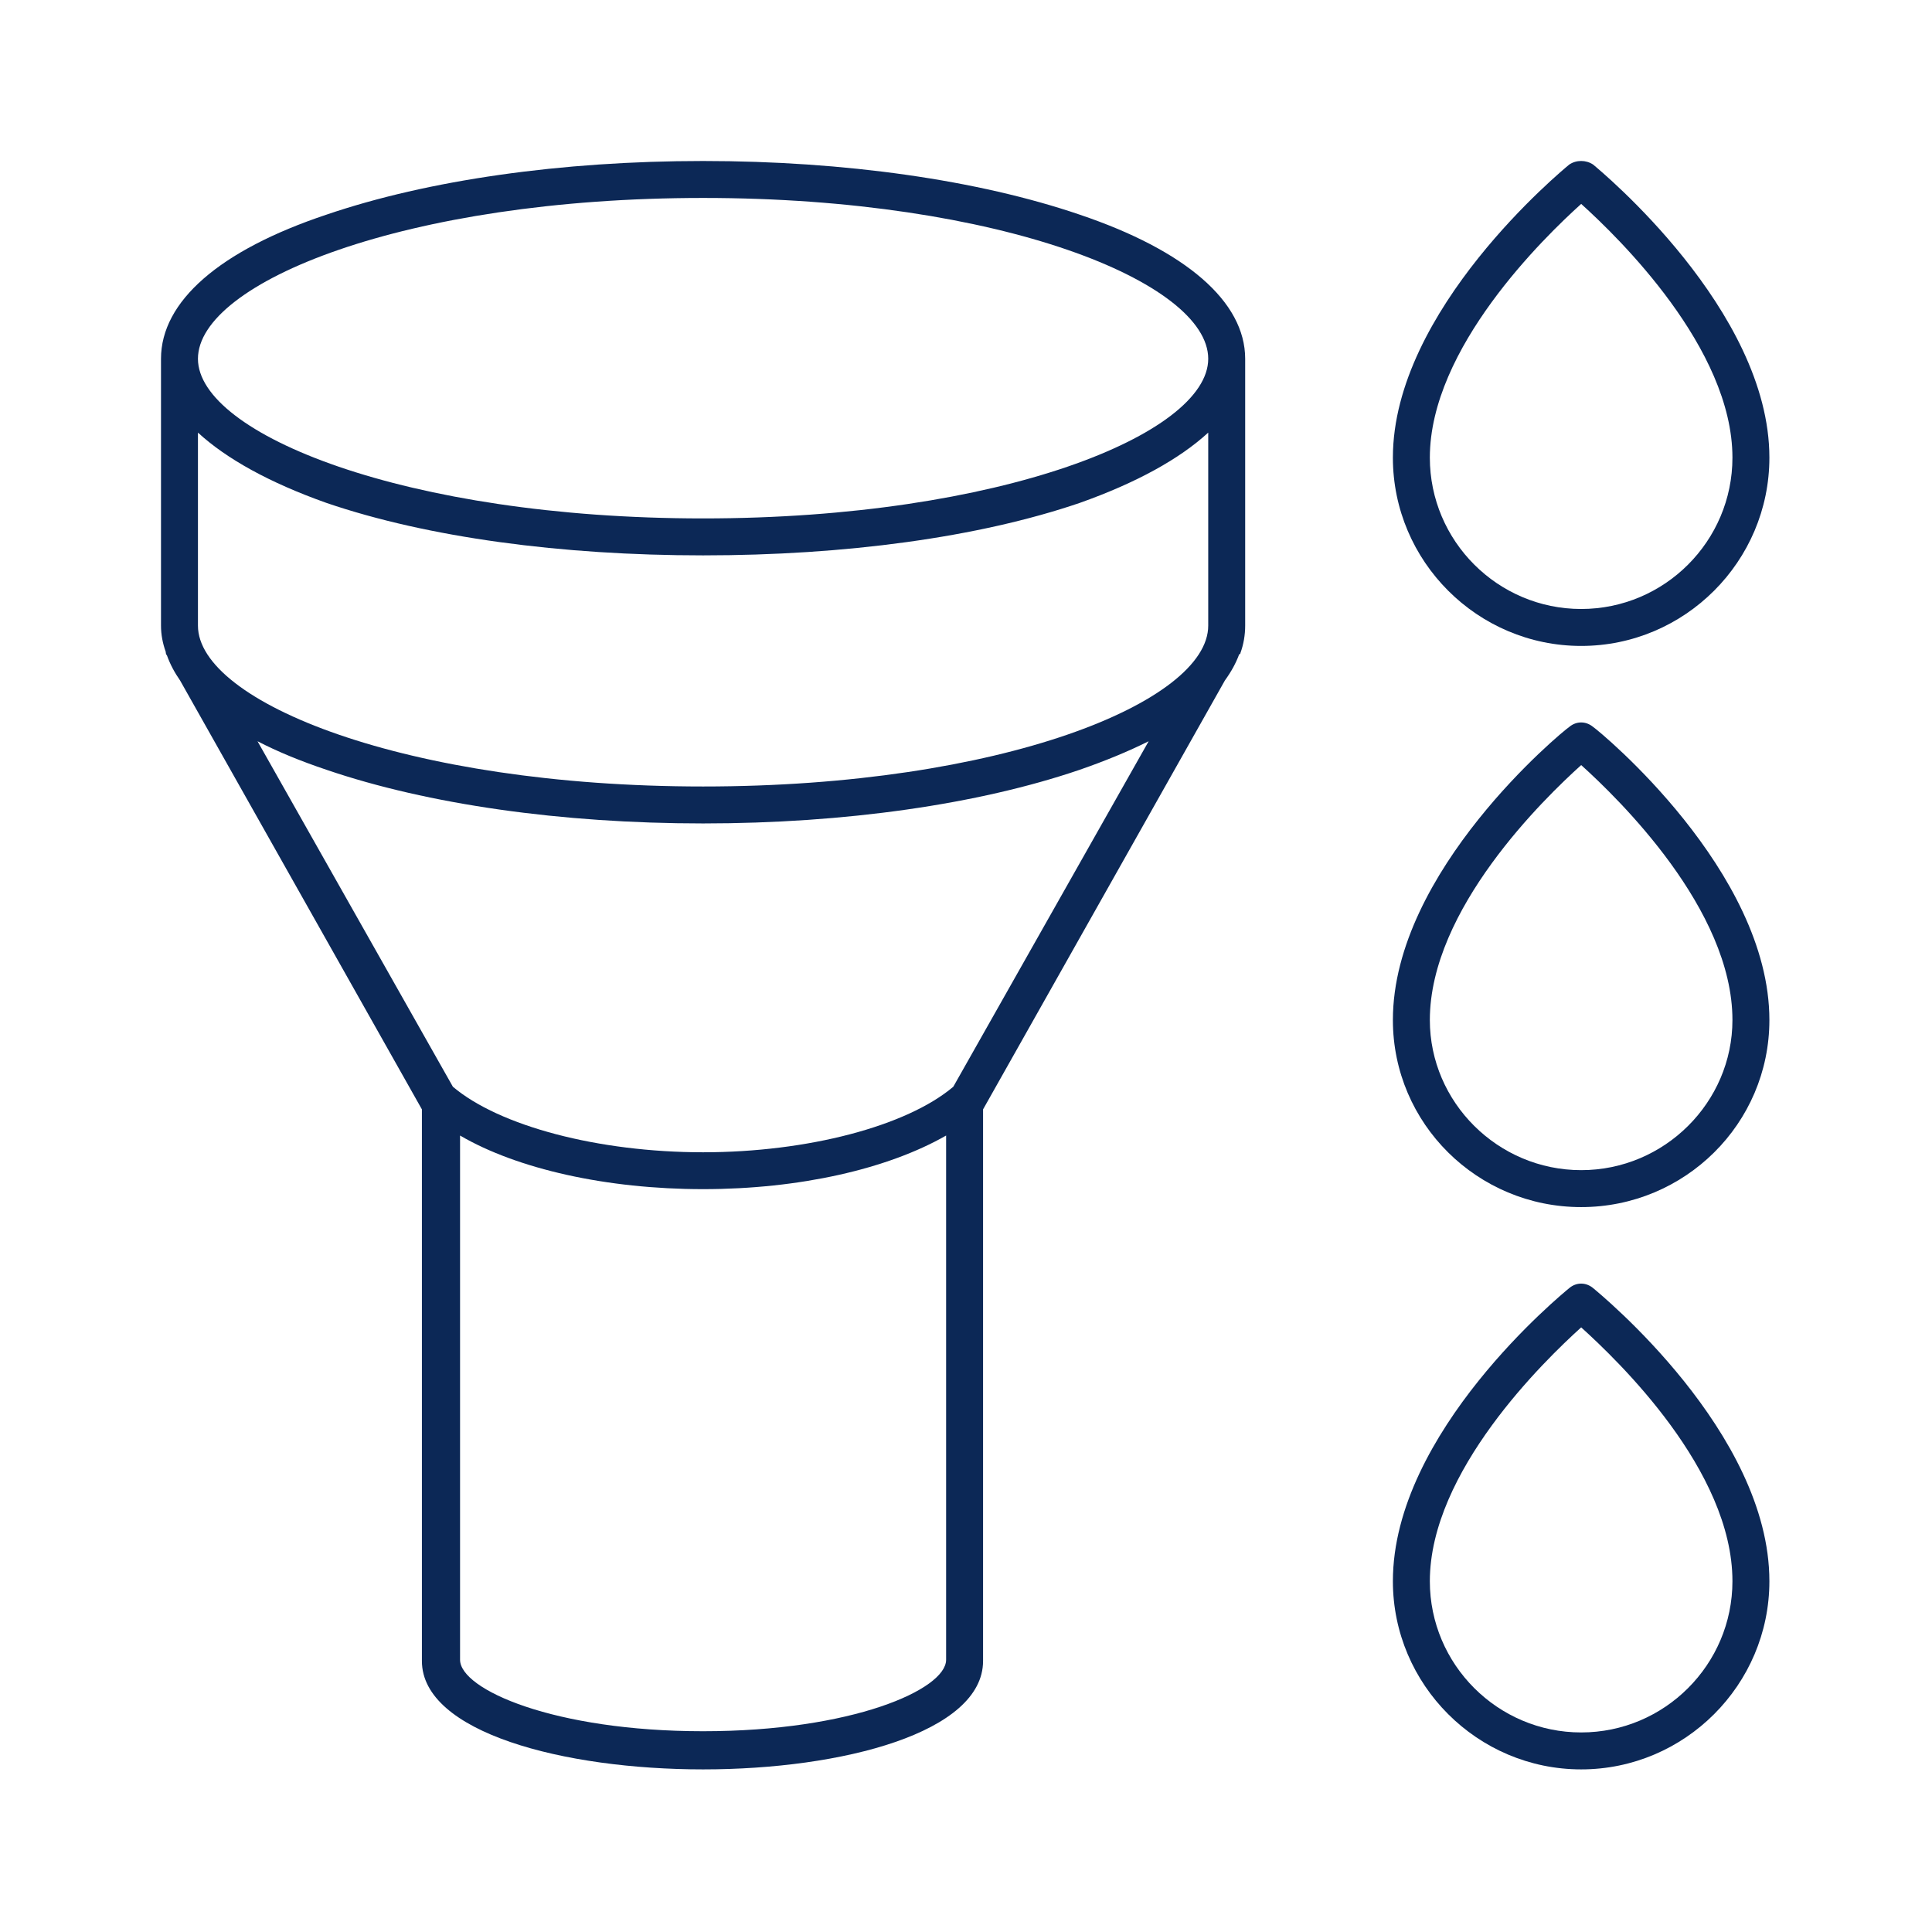 <?xml version="1.0" encoding="UTF-8"?> <svg xmlns="http://www.w3.org/2000/svg" width="24" height="24" viewBox="0 0 24 24" fill="none"><path fill-rule="evenodd" clip-rule="evenodd" d="M17.303 5.685C17.303 3.85 19.405 2.118 19.494 2.044C19.582 1.985 19.701 1.985 19.79 2.044C19.878 2.118 21.98 3.85 21.98 5.685C21.98 6.973 20.929 8.024 19.642 8.024C18.354 8.024 17.303 6.973 17.303 5.685ZM17.762 5.685C17.762 6.721 18.606 7.565 19.642 7.565C20.678 7.565 21.521 6.721 21.521 5.685C21.521 4.324 20.101 2.947 19.642 2.533C19.183 2.947 17.762 4.324 17.762 5.685Z" fill="#0C2856"></path><path fill-rule="evenodd" clip-rule="evenodd" d="M21.98 12.671C21.98 13.959 20.929 14.995 19.642 14.995C18.354 14.995 17.303 13.959 17.303 12.671C17.303 10.821 19.405 9.089 19.494 9.03C19.582 8.956 19.701 8.956 19.79 9.03C19.878 9.089 21.98 10.821 21.98 12.671ZM21.521 12.671C21.521 11.294 20.101 9.918 19.642 9.504C19.183 9.918 17.762 11.294 17.762 12.671C17.762 13.692 18.606 14.536 19.642 14.536C20.678 14.536 21.521 13.692 21.521 12.671Z" fill="#0C2856"></path><path fill-rule="evenodd" clip-rule="evenodd" d="M21.98 19.642C21.98 20.929 20.929 21.98 19.642 21.98C18.354 21.98 17.303 20.929 17.303 19.642C17.303 17.792 19.405 16.075 19.494 16.001C19.582 15.927 19.701 15.927 19.79 16.001C19.878 16.075 21.98 17.792 21.98 19.642ZM21.521 19.642C21.521 18.265 20.101 16.904 19.642 16.489C19.183 16.904 17.762 18.28 17.762 19.642C17.762 20.678 18.606 21.521 19.642 21.521C20.678 21.521 21.521 20.678 21.521 19.642Z" fill="#0C2856"></path><path fill-rule="evenodd" clip-rule="evenodd" d="M15.468 4.457V7.772C15.468 7.89 15.448 8.004 15.409 8.112C15.409 8.122 15.404 8.127 15.394 8.127C15.354 8.236 15.295 8.344 15.216 8.453L12.212 13.781V20.633C12.212 21.521 10.466 21.98 8.734 21.98C7.002 21.98 5.241 21.521 5.241 20.633V13.781L2.237 8.453C2.168 8.354 2.113 8.251 2.074 8.142C2.064 8.132 2.059 8.117 2.059 8.098C2.02 7.989 2 7.881 2 7.772V4.457C2 3.746 2.725 3.11 4.057 2.666C5.315 2.237 6.973 2 8.734 2C10.495 2 12.153 2.237 13.411 2.666C14.728 3.11 15.468 3.746 15.468 4.457ZM2.459 4.457C2.459 5.389 5.034 6.44 8.734 6.44C12.434 6.44 15.009 5.389 15.009 4.457C15.009 3.51 12.434 2.459 8.734 2.459C5.034 2.459 2.459 3.51 2.459 4.457ZM15.009 7.772V5.374C14.654 5.7 14.121 5.996 13.411 6.248C12.153 6.677 10.495 6.899 8.734 6.899C6.973 6.899 5.315 6.677 4.057 6.248C3.347 5.996 2.814 5.7 2.459 5.374V7.772C2.459 8.719 5.034 9.77 8.734 9.77C12.434 9.77 15.009 8.719 15.009 7.772ZM5.626 13.5C6.203 13.988 7.432 14.314 8.734 14.314C10.036 14.314 11.265 13.988 11.842 13.5L14.269 9.208C14.013 9.336 13.726 9.454 13.411 9.563C12.153 9.992 10.495 10.229 8.734 10.229C6.973 10.229 5.315 9.992 4.057 9.563C3.732 9.454 3.445 9.336 3.199 9.208L5.626 13.5ZM11.753 20.618V14.106C11.028 14.521 9.933 14.772 8.734 14.772C7.535 14.772 6.425 14.521 5.715 14.106V20.618C5.715 20.988 6.884 21.506 8.734 21.506C10.584 21.506 11.753 20.988 11.753 20.618Z" fill="#0C2856"></path></svg> 